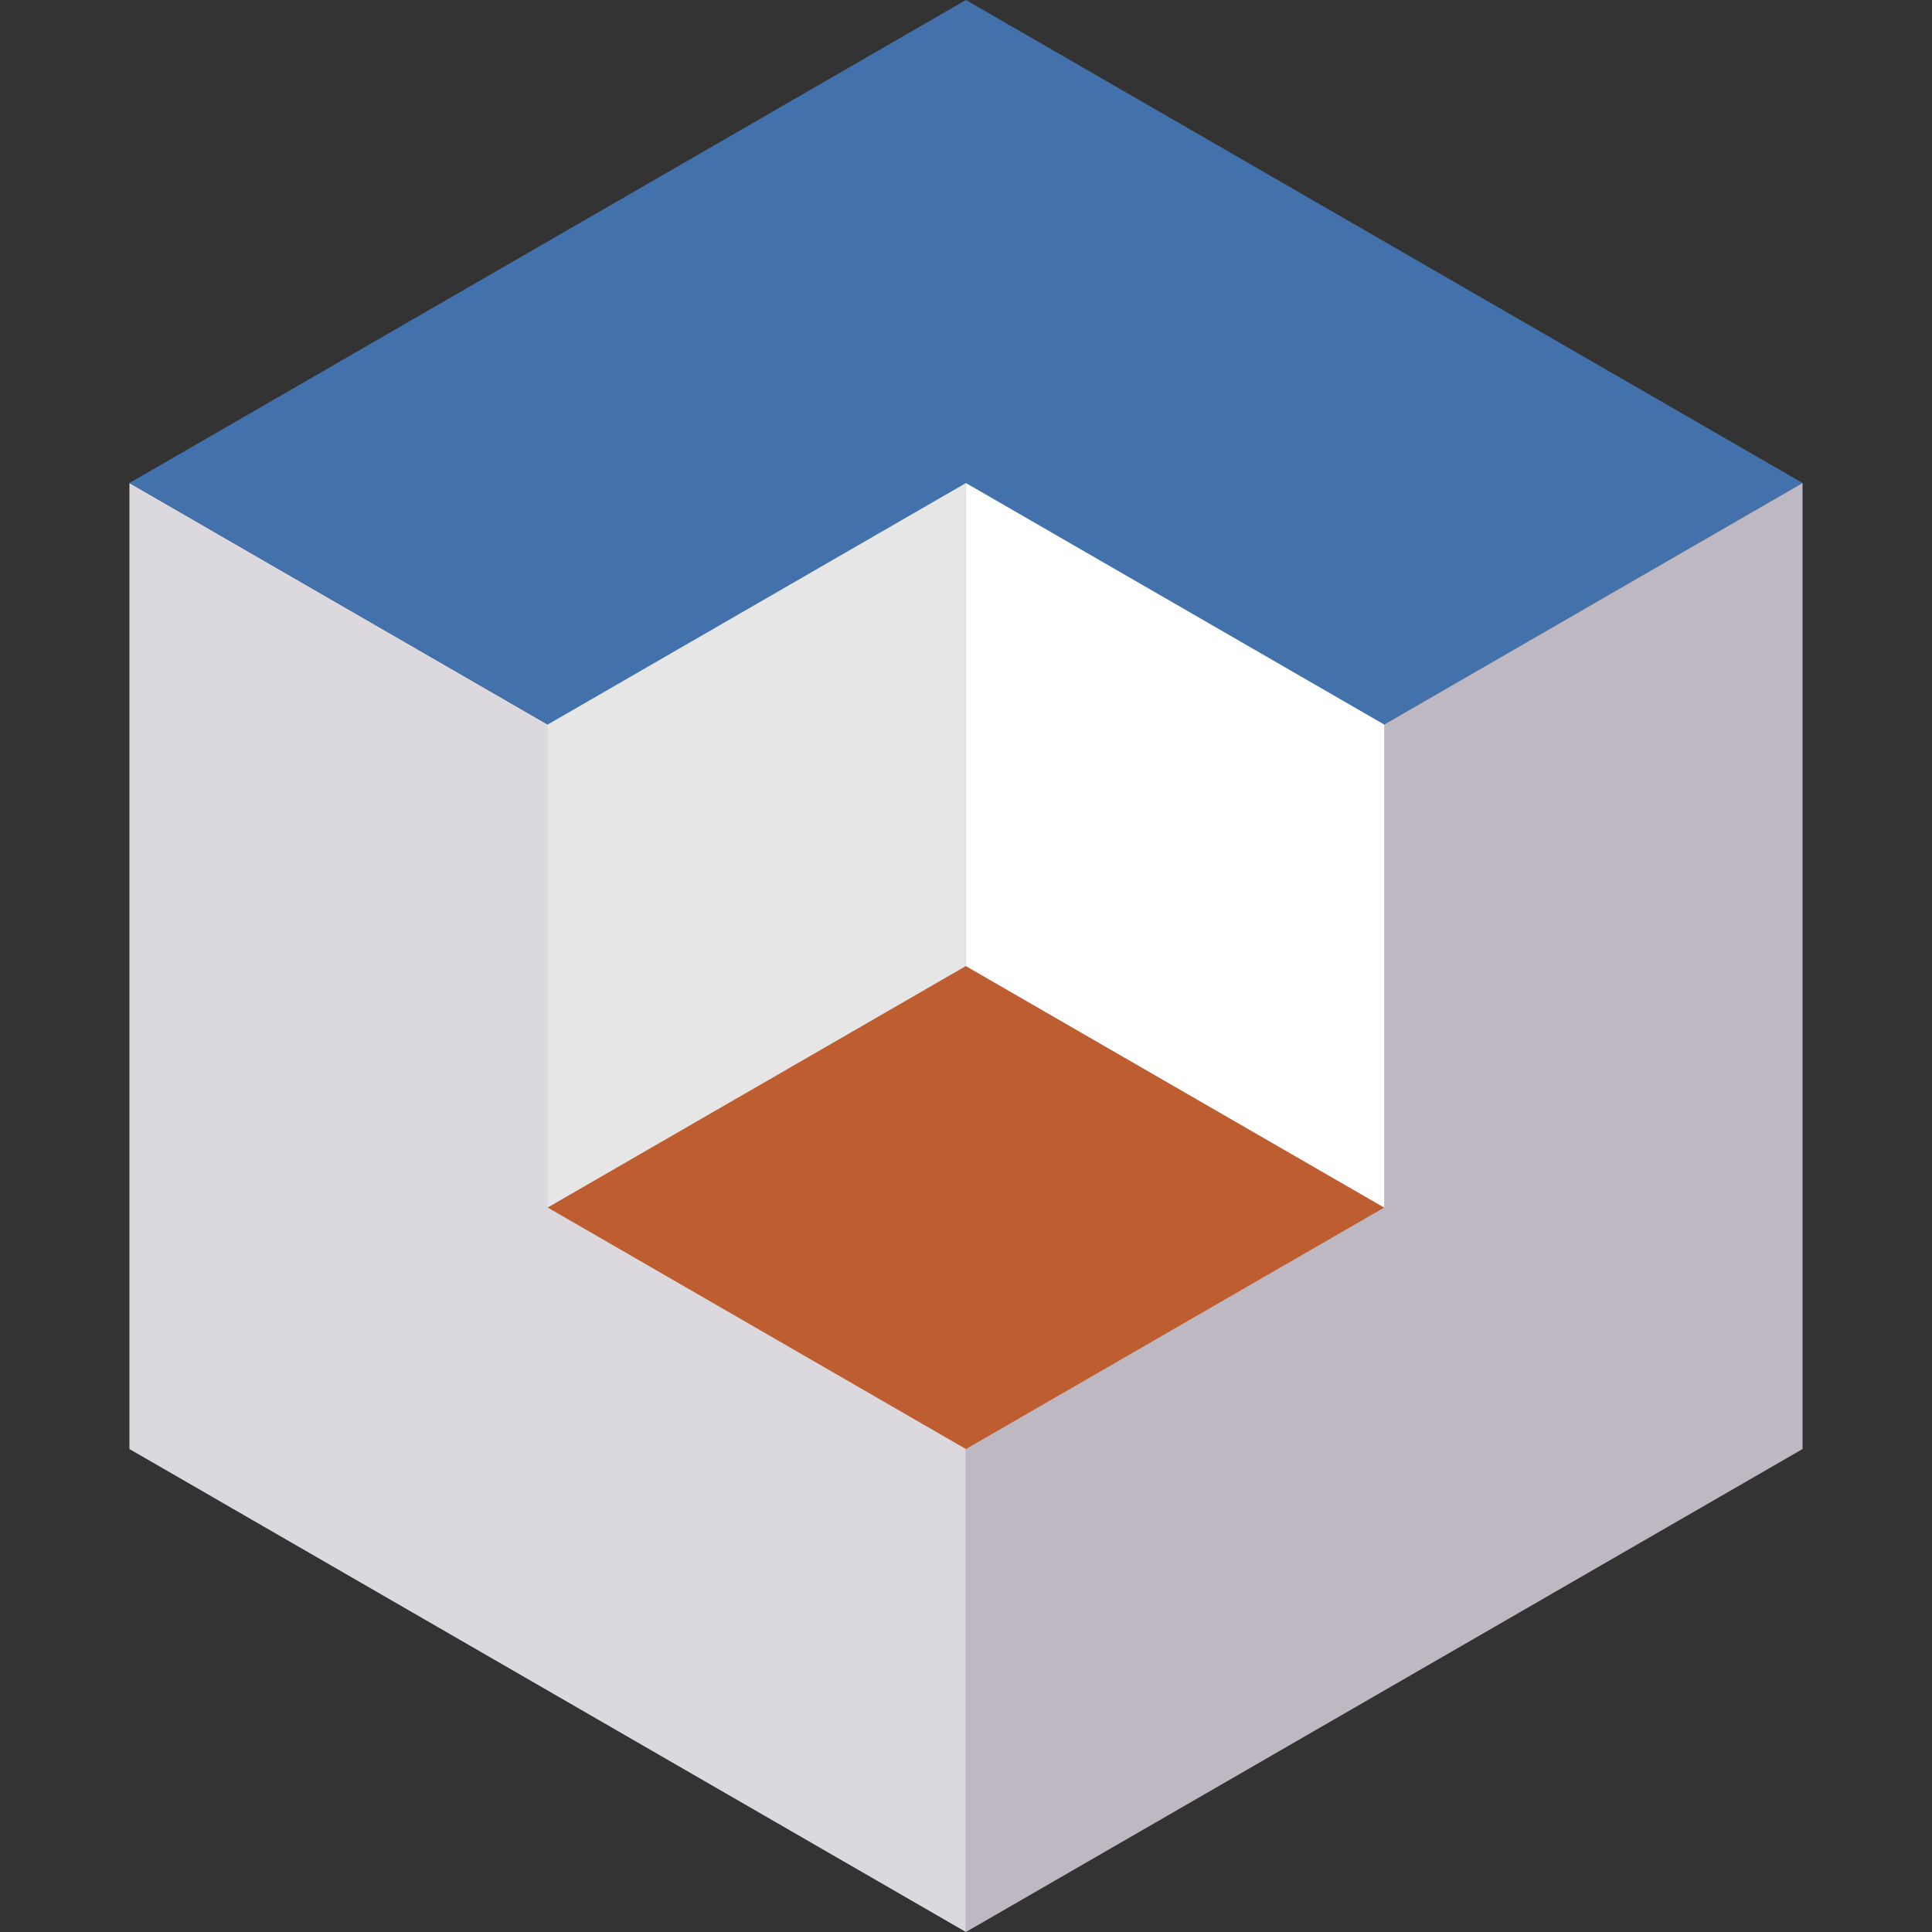 <?xml version="1.0" encoding="UTF-8"?>
<svg id="Layer_1" xmlns="http://www.w3.org/2000/svg" viewBox="0 0 500 500">
  <rect x="0" y="0" width="500" height="500" fill="#333333" stroke="none"/>
  <defs>
    <style>
      .cls-1 {
        fill: #e6e6e6;
      }

      .cls-2 {
        fill: #4271ac;
      }

      .cls-3 {
        fill: #fff;
      }

      .cls-4 {
        fill: #bdb8c1;
      }

      .cls-5 {
        fill: #bd5d30;
      }

      .cls-6 {
        fill: #dcd9de;
      }
    </style>
  </defs>
  <polygon class="cls-6" points="249.98 500 33.5 375.01 33.5 125 249.98 250.01 249.98 500"/>
  <polygon class="cls-2" points="249.98 0 33.5 125 249.98 250.01 466.5 125 249.98 0"/>
  <polygon class="cls-4" points="249.98 500 466.5 375.01 466.5 125 249.98 250.01 249.98 500"/>
  <polygon class="cls-1" points="249.98 125.01 141.74 187.51 141.74 312.51 249.98 250.01 249.98 125.01"/>
  <polygon class="cls-5" points="249.98 375.01 141.74 312.51 249.98 250.01 358.23 312.51 249.98 375.01"/>
  <polygon class="cls-3" points="249.98 125.01 358.23 187.51 358.23 312.51 249.98 250.01 249.98 125.01"/>
</svg>